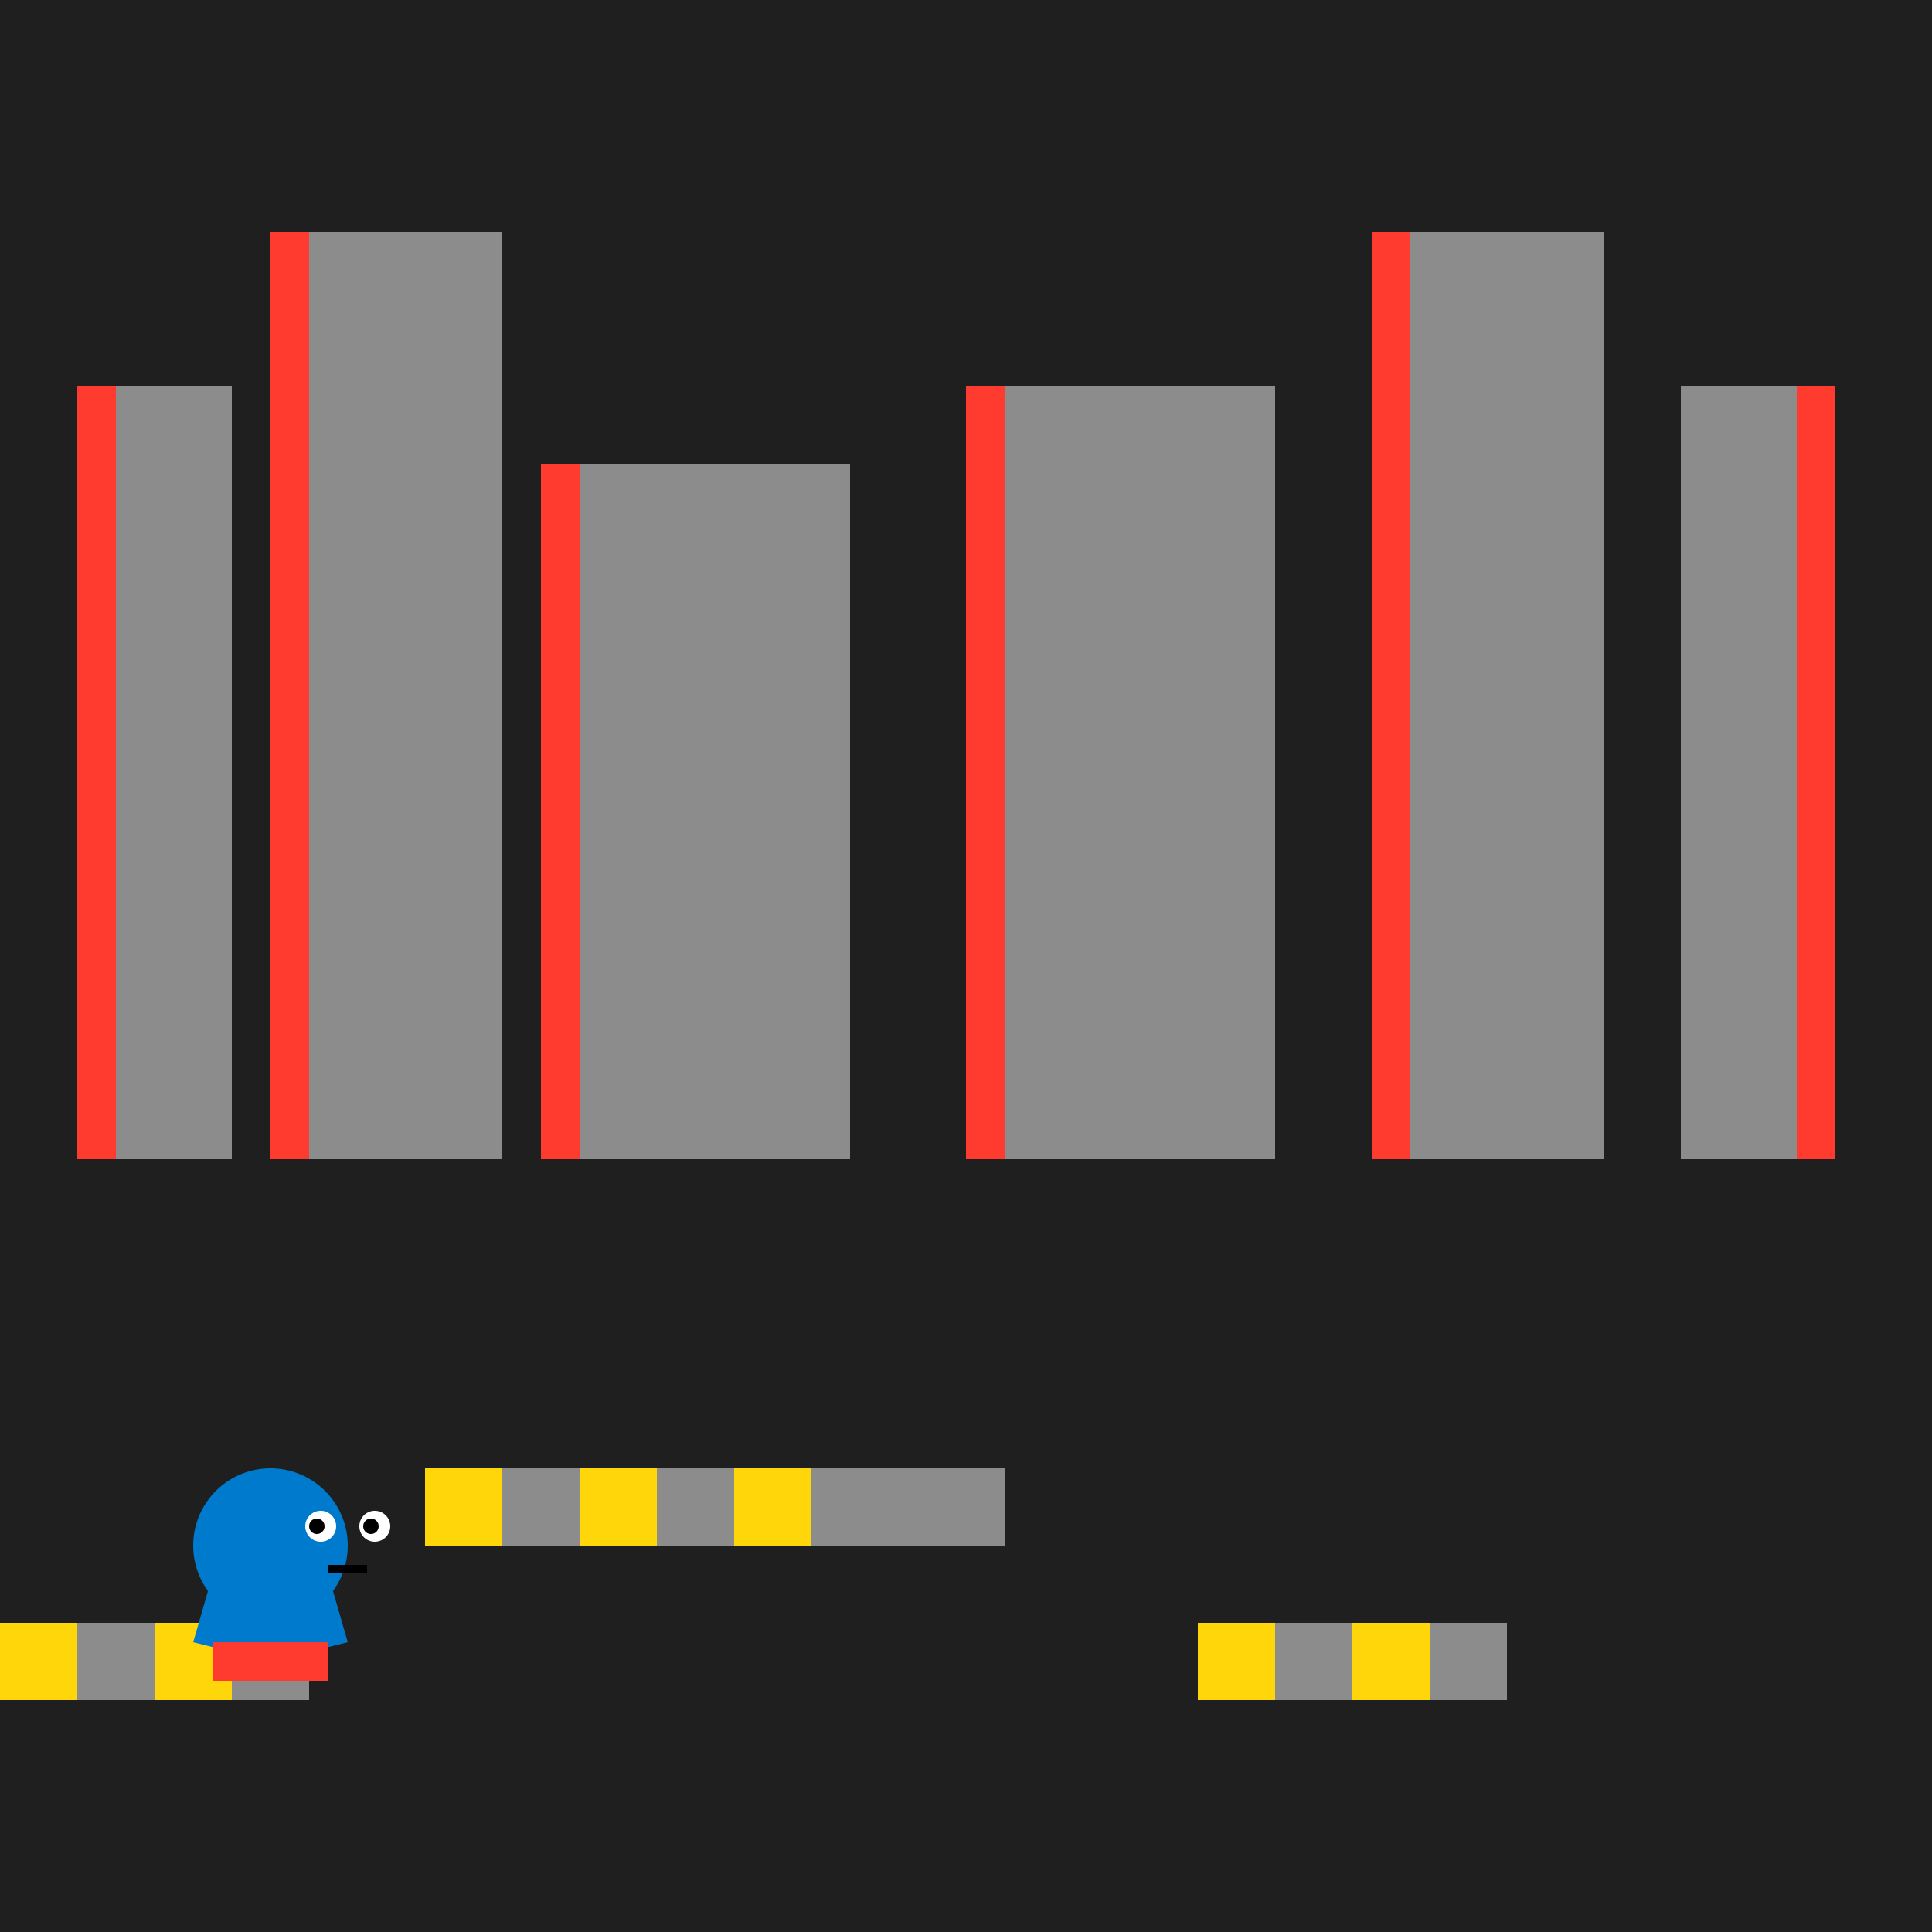 <!--

Generated by DrawGPT.
Free, open source, AI generated images in SVG, PNG, and HTML Canvas format.
https://drawgpt.ai

Created: 2023-09-26T08:10:19.712Z
Link: https://drawgpt.ai/prompt/38078/

-->
<svg xmlns="http://www.w3.org/2000/svg" xmlns:xlink="http://www.w3.org/1999/xlink" width="500" height="500"><defs/><g><rect fill="#1f1f1f" stroke="none" x="0" y="0" width="512" height="512"/><rect fill="#8c8c8c" stroke="none" x="20" y="100" width="40" height="200"/><rect fill="#8c8c8c" stroke="none" x="70" y="60" width="60" height="240"/><rect fill="#8c8c8c" stroke="none" x="140" y="120" width="80" height="180"/><rect fill="#8c8c8c" stroke="none" x="250" y="100" width="80" height="200"/><rect fill="#8c8c8c" stroke="none" x="355" y="60" width="60" height="240"/><rect fill="#8c8c8c" stroke="none" x="435" y="100" width="40" height="200"/><rect fill="#ff3b30" stroke="none" x="20" y="100" width="10" height="200"/><rect fill="#ff3b30" stroke="none" x="70" y="60" width="10" height="240"/><rect fill="#ff3b30" stroke="none" x="140" y="120" width="10" height="180"/><rect fill="#ff3b30" stroke="none" x="250" y="100" width="10" height="200"/><rect fill="#ff3b30" stroke="none" x="355" y="60" width="10" height="240"/><rect fill="#ff3b30" stroke="none" x="465" y="100" width="10" height="200"/><rect fill="#8c8c8c" stroke="none" x="0" y="420" width="80" height="20"/><rect fill="#8c8c8c" stroke="none" x="110" y="380" width="150" height="20"/><rect fill="#8c8c8c" stroke="none" x="310" y="420" width="80" height="20"/><rect fill="#ffd60a" stroke="none" x="0" y="420" width="20" height="20"/><rect fill="#ffd60a" stroke="none" x="40" y="420" width="20" height="20"/><rect fill="#ffd60a" stroke="none" x="110" y="380" width="20" height="20"/><rect fill="#ffd60a" stroke="none" x="150" y="380" width="20" height="20"/><rect fill="#ffd60a" stroke="none" x="190" y="380" width="20" height="20"/><rect fill="#ffd60a" stroke="none" x="310" y="420" width="20" height="20"/><rect fill="#ffd60a" stroke="none" x="350" y="420" width="20" height="20"/><path fill="#007acc" stroke="none" paint-order="stroke fill markers" d=" M 53.82 411.756 A 20 20 0 1 1 86.18 411.756 L 90 425 L 70 430 L 50 425 Z"/><rect fill="#ff3b30" stroke="none" x="55" y="425" width="30" height="10"/><path fill="#ffffff" stroke="none" paint-order="stroke fill markers" d=" M 87 395 A 4 4 0 1 1 87 394.996 L 101 395 A 4 4 0 1 1 101 394.996"/><path fill="#000000" stroke="none" paint-order="stroke fill markers" d=" M 84 395 A 2 2 0 1 1 84 394.998 L 98 395 A 2 2 0 1 1 98 394.998"/><rect fill="#000000" stroke="none" x="85" y="405" width="10" height="2"/></g></svg>